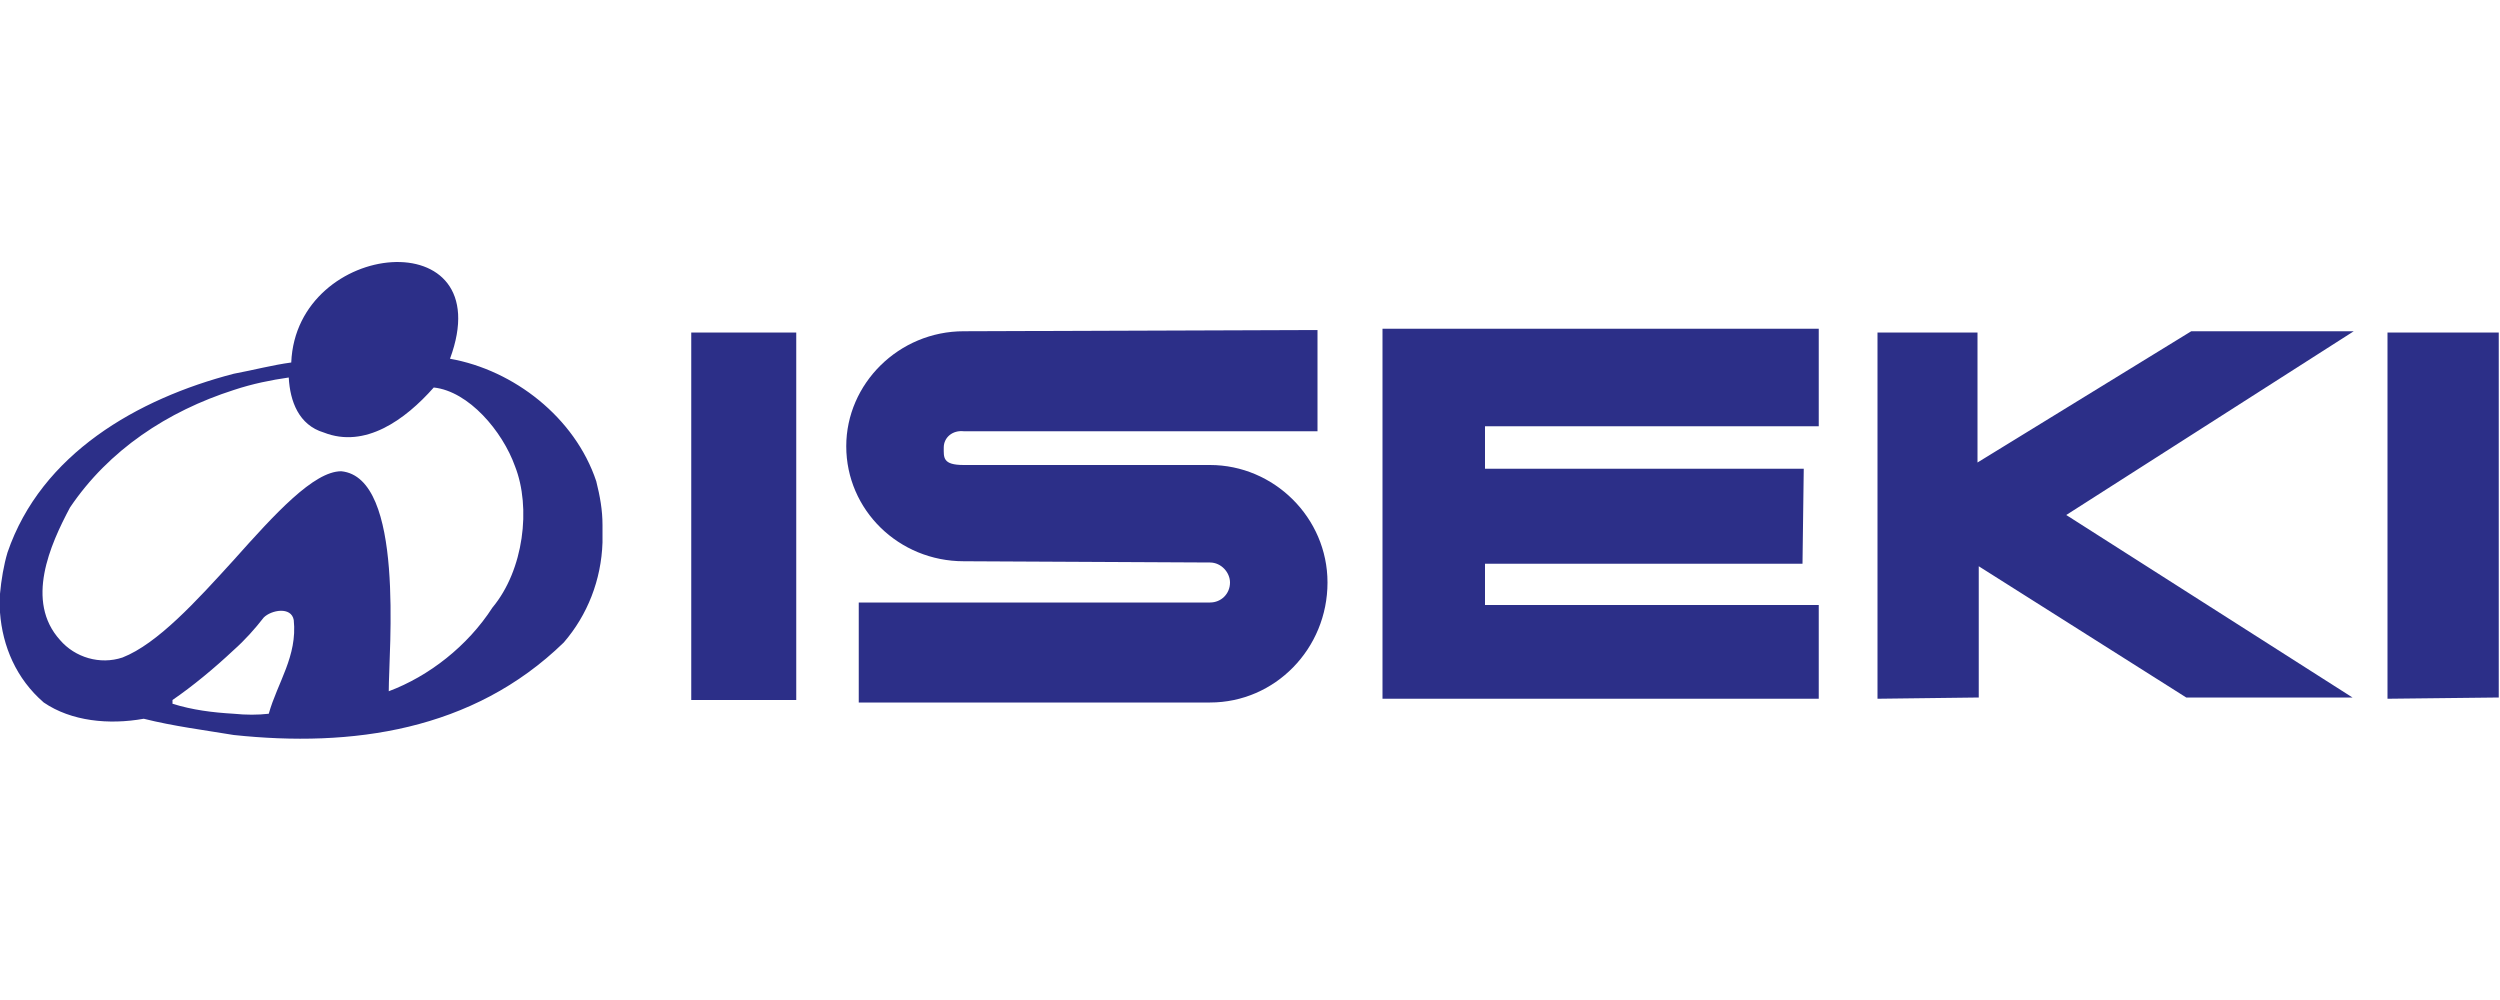 <?xml version="1.0" encoding="utf-8"?>
<!-- Generator: Adobe Illustrator 18.0.0, SVG Export Plug-In . SVG Version: 6.00 Build 0)  -->
<!DOCTYPE svg PUBLIC "-//W3C//DTD SVG 1.1//EN" "http://www.w3.org/Graphics/SVG/1.1/DTD/svg11.dtd">
<svg version="1.1" id="Layer_1" xmlns="http://www.w3.org/2000/svg" xmlns:xlink="http://www.w3.org/1999/xlink" x="0px" y="0px"
	 viewBox="0 0 200 80" enable-background="new 0 0 200 80" xml:space="preserve">
<g>
	<path fill="#2C2F88" d="M47.7,38.5c-1.7-5.1-6.6-8.9-11.7-9.8c4.1-11.1-12.3-9.6-12.7,0.3c-1.5,0.2-3,0.6-4.6,0.9
		c-7.7,2-15.4,6.4-18.1,14.3c-0.3,1-0.5,2.2-0.6,3.3v1.5c0.2,2.7,1.3,5.3,3.5,7.2c2.2,1.5,5.2,1.8,8,1.3c2.4,0.6,4.8,0.9,7.2,1.3
		c9.4,1,19.1-0.3,26.4-7.4c1.9-2.2,3-5,3.1-8V42C48.2,40.8,48,39.7,47.7,38.5z M21.5,57.1c-0.9,0.1-1.8,0.1-2.8,0
		c-1.7-0.1-3.3-0.3-4.9-0.8V56c1.6-1.1,3.3-2.5,4.9-4c0.9-0.8,1.7-1.7,2.4-2.6c0.6-0.6,2.2-0.9,2.4,0.2
		C23.8,52.5,22.2,54.6,21.5,57.1z M39.4,48.6c-2,3.1-5.1,5.5-8.3,6.7c0-3.3,1.3-17.1-3.8-17.6c-2.2,0-5.3,3.4-8.6,7.1
		c-3,3.3-6.1,6.7-8.9,7.8c-1.8,0.6-3.8,0-5-1.4C2,48.1,4,43.6,5.6,40.6c3.1-4.6,7.8-7.7,13.1-9.4c1.5-0.5,3-0.8,4.4-1
		c0.1,1.9,0.8,3.8,2.8,4.4c3.3,1.3,6.5-1,8.8-3.6c2.8,0.3,5.5,3.5,6.5,6.3C42.5,40.6,41.9,45.6,39.4,48.6z"/>
	<path fill="#2C2F88" d="M77.1,37.2h19.7c5.1,0,9.4,4.2,9.4,9.4c0,5.3-4.2,9.6-9.4,9.6H68.7v-8h28.1c0.9,0,1.6-0.7,1.6-1.6
		c0-0.8-0.7-1.6-1.6-1.6l-19.7-0.1c-5.2,0-9.4-4.1-9.4-9.2c0-5,4.2-9.2,9.4-9.2l28.3-0.1v8.1H77.1c-0.9-0.1-1.6,0.5-1.6,1.3
		C75.5,36.6,75.4,37.2,77.1,37.2L77.1,37.2L77.1,37.2z M55.3,55.9V26.6h8.4V56h-8.4V55.9z M145.5,26.3h-34.9v29.6h34.9v-7.5h-26.7
		v-3.3h25.4l0.1-7.6h-25.5v-3.4h26.7V26.3L145.5,26.3z M150.2,55.9V26.6h8V37l17.1-10.5h13l-23,14.7l22.9,14.6h-13.3l-16.6-10.5
		v10.5L150.2,55.9L150.2,55.9z M191,55.9V26.6h8.9v29.2L191,55.9L191,55.9z"/>
</g>
</svg>
